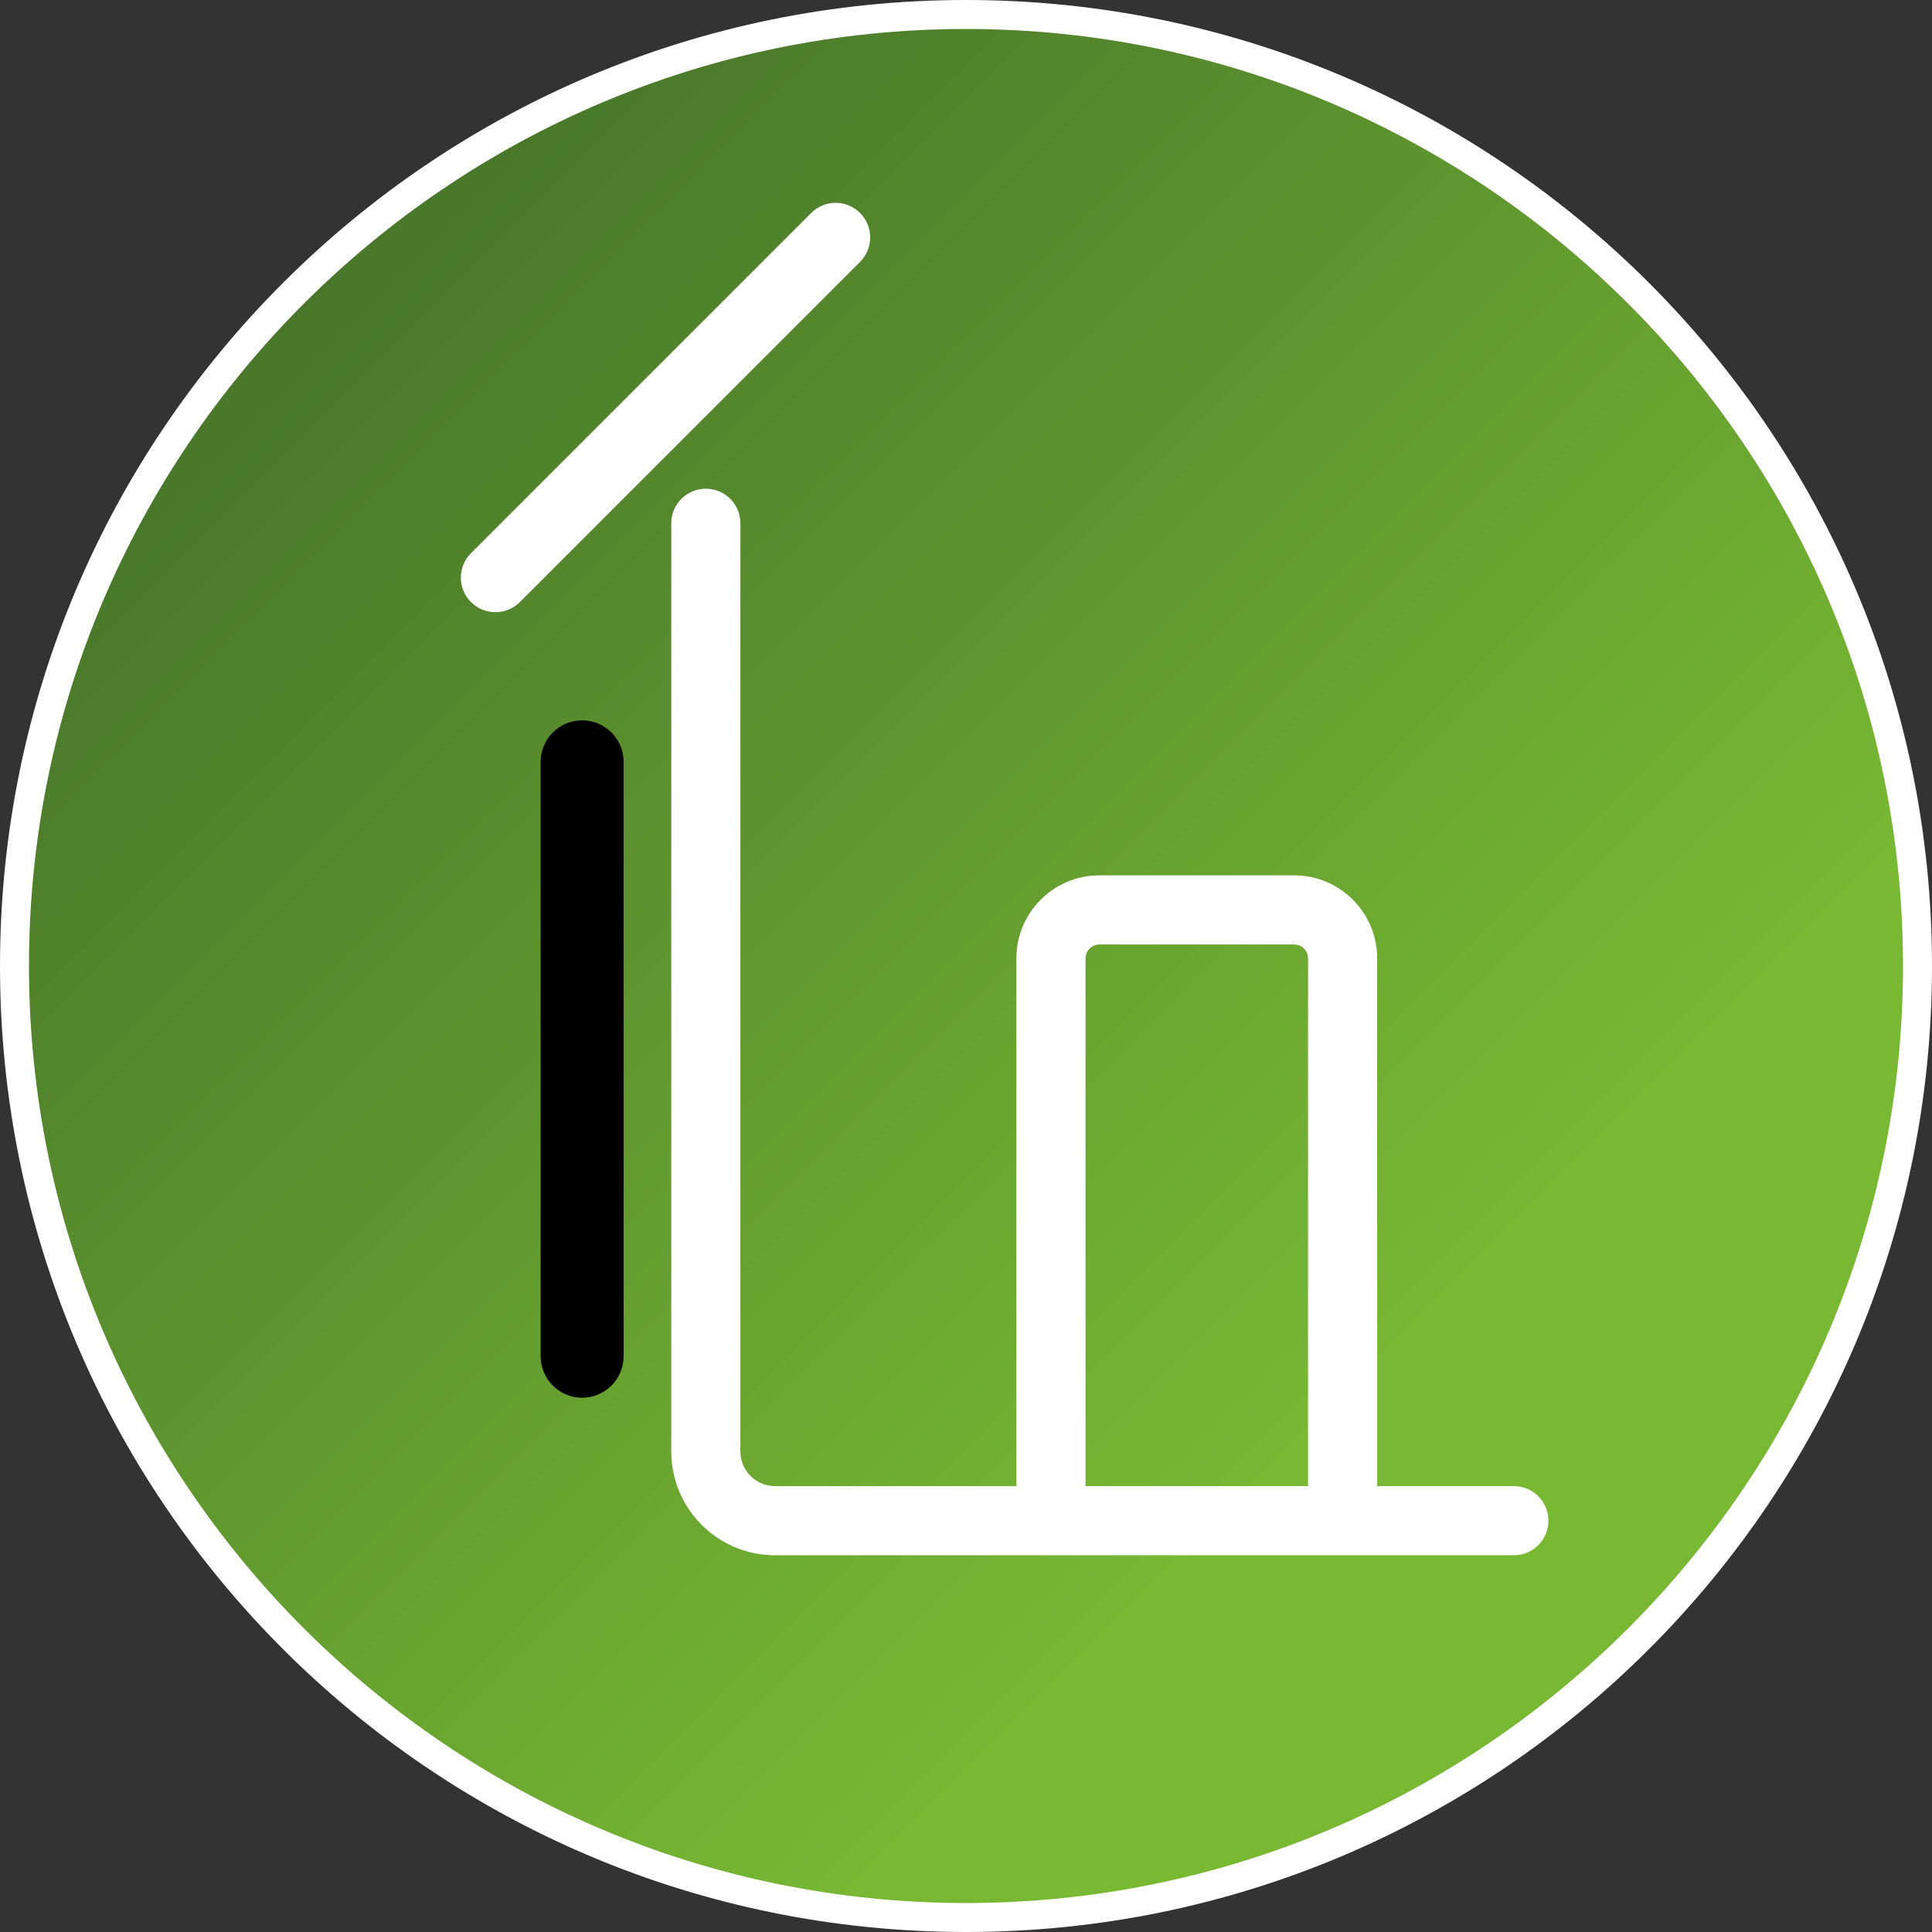<?xml version="1.0" encoding="UTF-8"?>
<svg id="uuid-d9279b6b-13cc-43e1-9ad4-427e2a97471c" data-name="Ebene 1" xmlns="http://www.w3.org/2000/svg" width="200" height="200" xmlns:xlink="http://www.w3.org/1999/xlink" viewBox="0 0 200 200">
  <rect x="0" y="0" width="200" height="200" fill="#333333" stroke="none"/>
  <defs>
    <style>
      .uuid-9055b3bd-48a7-4e5f-b4e3-335a27d0e2c8 {
        fill: #fff;
      }

      .uuid-45068602-c732-4d29-a051-cc06eade38bf {
        fill: url(#uuid-6f8c9289-0673-4c30-869e-7b7c817b9855);
      }
    </style>
    <linearGradient id="uuid-6f8c9289-0673-4c30-869e-7b7c817b9855" data-name="Unbenannter Verlauf 11" x1="170.357" y1="170.357" x2="29.643" y2="29.643" gradientUnits="userSpaceOnUse">
      <stop offset=".199" stop-color="#78b833"/>
      <stop offset=".97" stop-color="#49782b"/>
    </linearGradient>
  </defs>
  <circle class="uuid-45068602-c732-4d29-a051-cc06eade38bf" cx="100" cy="100" r="99.5"/>
  <path class="uuid-9055b3bd-48a7-4e5f-b4e3-335a27d0e2c8" d="m100,3c53.486,0,97,43.514,97,97s-43.514,97-97,97S3,153.486,3,100,46.514,3,100,3m0-3C44.772,0,0,44.772,0,100s44.772,100,100,100,100-44.772,100-100S155.228,0,100,0h0Z"/>
  <g>
    <path class="uuid-9055b3bd-48a7-4e5f-b4e3-335a27d0e2c8" d="m89.033,27.108l-35.217,35.217c-.698.699-1.614,1.048-2.53,1.048s-1.832-.349-2.53-1.048c-1.398-1.397-1.398-3.663,0-5.061l35.217-35.217c1.396-1.397,3.664-1.397,5.06,0,1.398,1.397,1.398,3.663,0,5.061Zm71.26,130.313c0,1.976-1.602,3.578-3.578,3.578h-76.491c-5.92,0-10.735-4.816-10.735-10.735V54.17c0-1.976,1.602-3.578,3.578-3.578s3.578,1.602,3.578,3.578v96.095c0,1.973,1.605,3.578,3.578,3.578h24.993v-54.639c0-4.735,3.852-8.588,8.588-8.588h20.171c4.736,0,8.588,3.853,8.588,8.588v54.639h14.15c1.977,0,3.578,1.602,3.578,3.578Zm-24.885-3.578v-54.639c0-.789-.642-1.431-1.431-1.431h-20.171c-.789,0-1.431.642-1.431,1.431v54.639h23.034Z"/>
    <path d="m60.262,144.692c-2.371,0-4.294-1.923-4.294-4.294v-61.533c0-2.371,1.923-4.294,4.294-4.294s4.294,1.923,4.294,4.294v61.533c0,2.371-1.923,4.294-4.294,4.294Z"/>
  </g>
</svg>